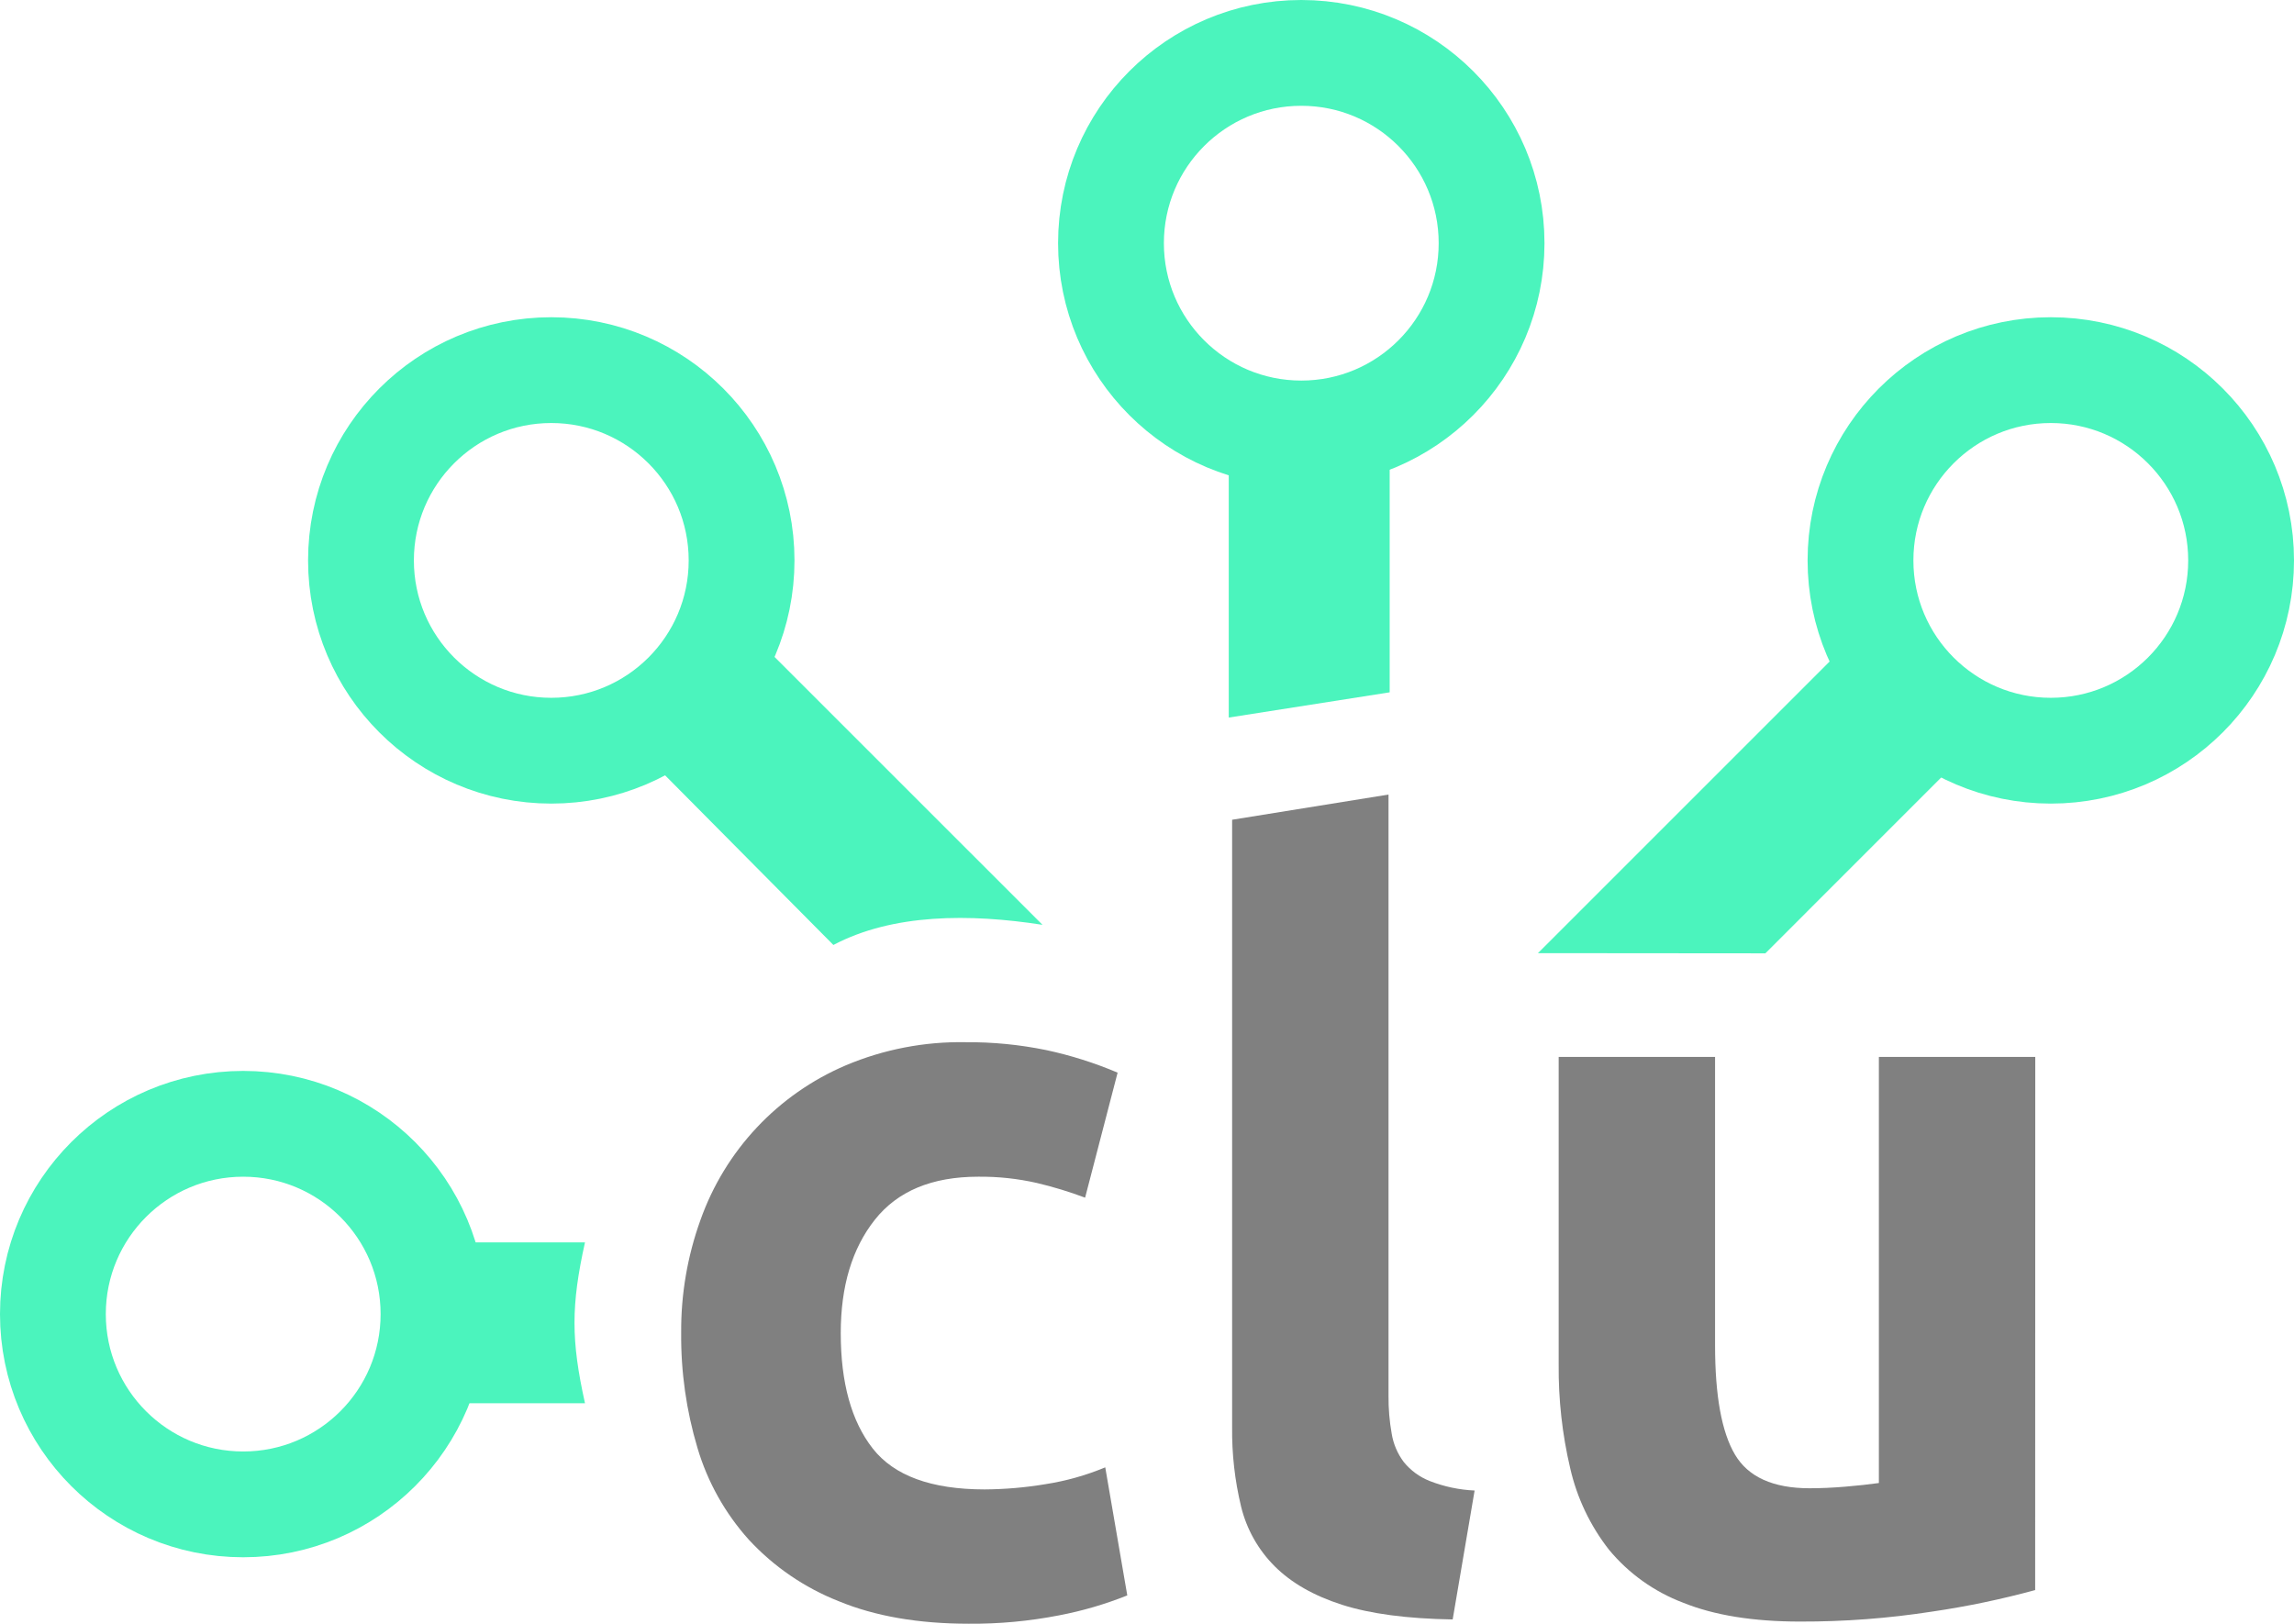 <svg xmlns="http://www.w3.org/2000/svg" xmlns:xlink="http://www.w3.org/1999/xlink" version="1.2" viewBox="0 0 477 337.64" baseProfile="tiny-ps">  <title>logo</title>  <path d="M141.64,277.19c-0.063-7.995,1.291-15.938,4-23.46c5.126-14.489,16.091-26.165,30.23-32.19  c7.867-3.321,16.342-4.96,24.88-4.81c5.642-0.045,11.273,0.505,16.8,1.64c5.084,1.089,10.053,2.66,14.84,4.69l-6.76,26  c-3.266-1.226-6.606-2.245-10-3.05c-4.008-0.912-8.109-1.352-12.22-1.31c-9.607,0-16.773,2.983-21.5,8.95  c-4.727,5.967-7.09,13.823-7.09,23.57c0,10.333,2.217,18.333,6.65,24c4.433,5.667,12.183,8.503,23.25,8.51  c4.242-0.025,8.476-0.39,12.66-1.09c4.272-0.662,8.449-1.837,12.44-3.5l4.58,26.63c-4.586,1.836-9.338,3.226-14.19,4.15  c-6.182,1.208-12.471,1.791-18.77,1.74c-10.467,0-19.487-1.563-27.06-4.69c-7.099-2.803-13.477-7.167-18.66-12.77  c-4.94-5.488-8.592-12.01-10.69-19.09C142.71,293.351,141.567,285.288,141.64,277.19z" fill="#808080"/>  <path d="M302.06,336.77c-9.46-0.153-17.127-1.17-23-3.05s-10.54-4.547-14-8c-3.434-3.423-5.857-7.728-7-12.44  c-1.3-5.395-1.925-10.931-1.86-16.48V170.47l32.52-5.24v125.05c-0.024,2.635,0.197,5.266,0.66,7.86  c0.349,2.137,1.21,4.158,2.51,5.89c1.415,1.745,3.253,3.098,5.34,3.93c2.999,1.179,6.171,1.855,9.39,2L302.06,336.77z" fill="#808080"/>  <path d="M423.18,330.66c-7.034,1.919-14.177,3.412-21.39,4.47c-9.098,1.412-18.293,2.107-27.5,2.08  c-9.747,0-17.857-1.31-24.33-3.93c-5.996-2.271-11.3-6.062-15.39-11c-3.903-4.985-6.658-10.769-8.07-16.94  c-1.661-7.078-2.466-14.33-2.4-21.6v-63.95h32.52v60c0,10.473,1.38,18.04,4.14,22.7s7.927,6.993,15.5,7c2.32,0,4.8-0.11,7.42-0.33  s4.94-0.47,7-0.76v-88.61h32.52L423.18,330.66z" fill="#808080"/>  <circle cx="426.43" cy="116.54" r="39.57" stroke-miterlimit="10" stroke-width="22" stroke="#4BF4BD" fill="none"/>  <circle cx="50.57" cy="273.27" r="39.57" stroke-miterlimit="10" stroke-width="22" stroke="#4BF4BD" fill="none"/>  <circle cx="114.63" cy="116.54" r="39.57" stroke-miterlimit="10" stroke-width="22" stroke="#4BF4BD" fill="none"/>  <circle cx="270.58" cy="50.57" r="39.57" stroke-miterlimit="10" stroke-width="22" stroke="#4BF4BD" fill="none"/>  <polygon points="288.96,143.97 255.5,149.22 255.5,90.47 288.96,90.47 " fill="#4BF4BD"/>  <path d="M121.64,258.35c-2.91,13.09-2.91,20.37,0,33.46h-32v-33.46H121.64z" fill="#4BF4BD"/>  <polygon points="367.08,198.25 319.79,198.21 386.34,131.66 410,155.32 " fill="#4BF4BD"/>  <path d="M216.77,192.32c-15.11-2.35-31.11-2.35-43.48,4.19l-41.92-42.26l23.66-23.66L216.77,192.32z" fill="#4BF4BD"/></svg>